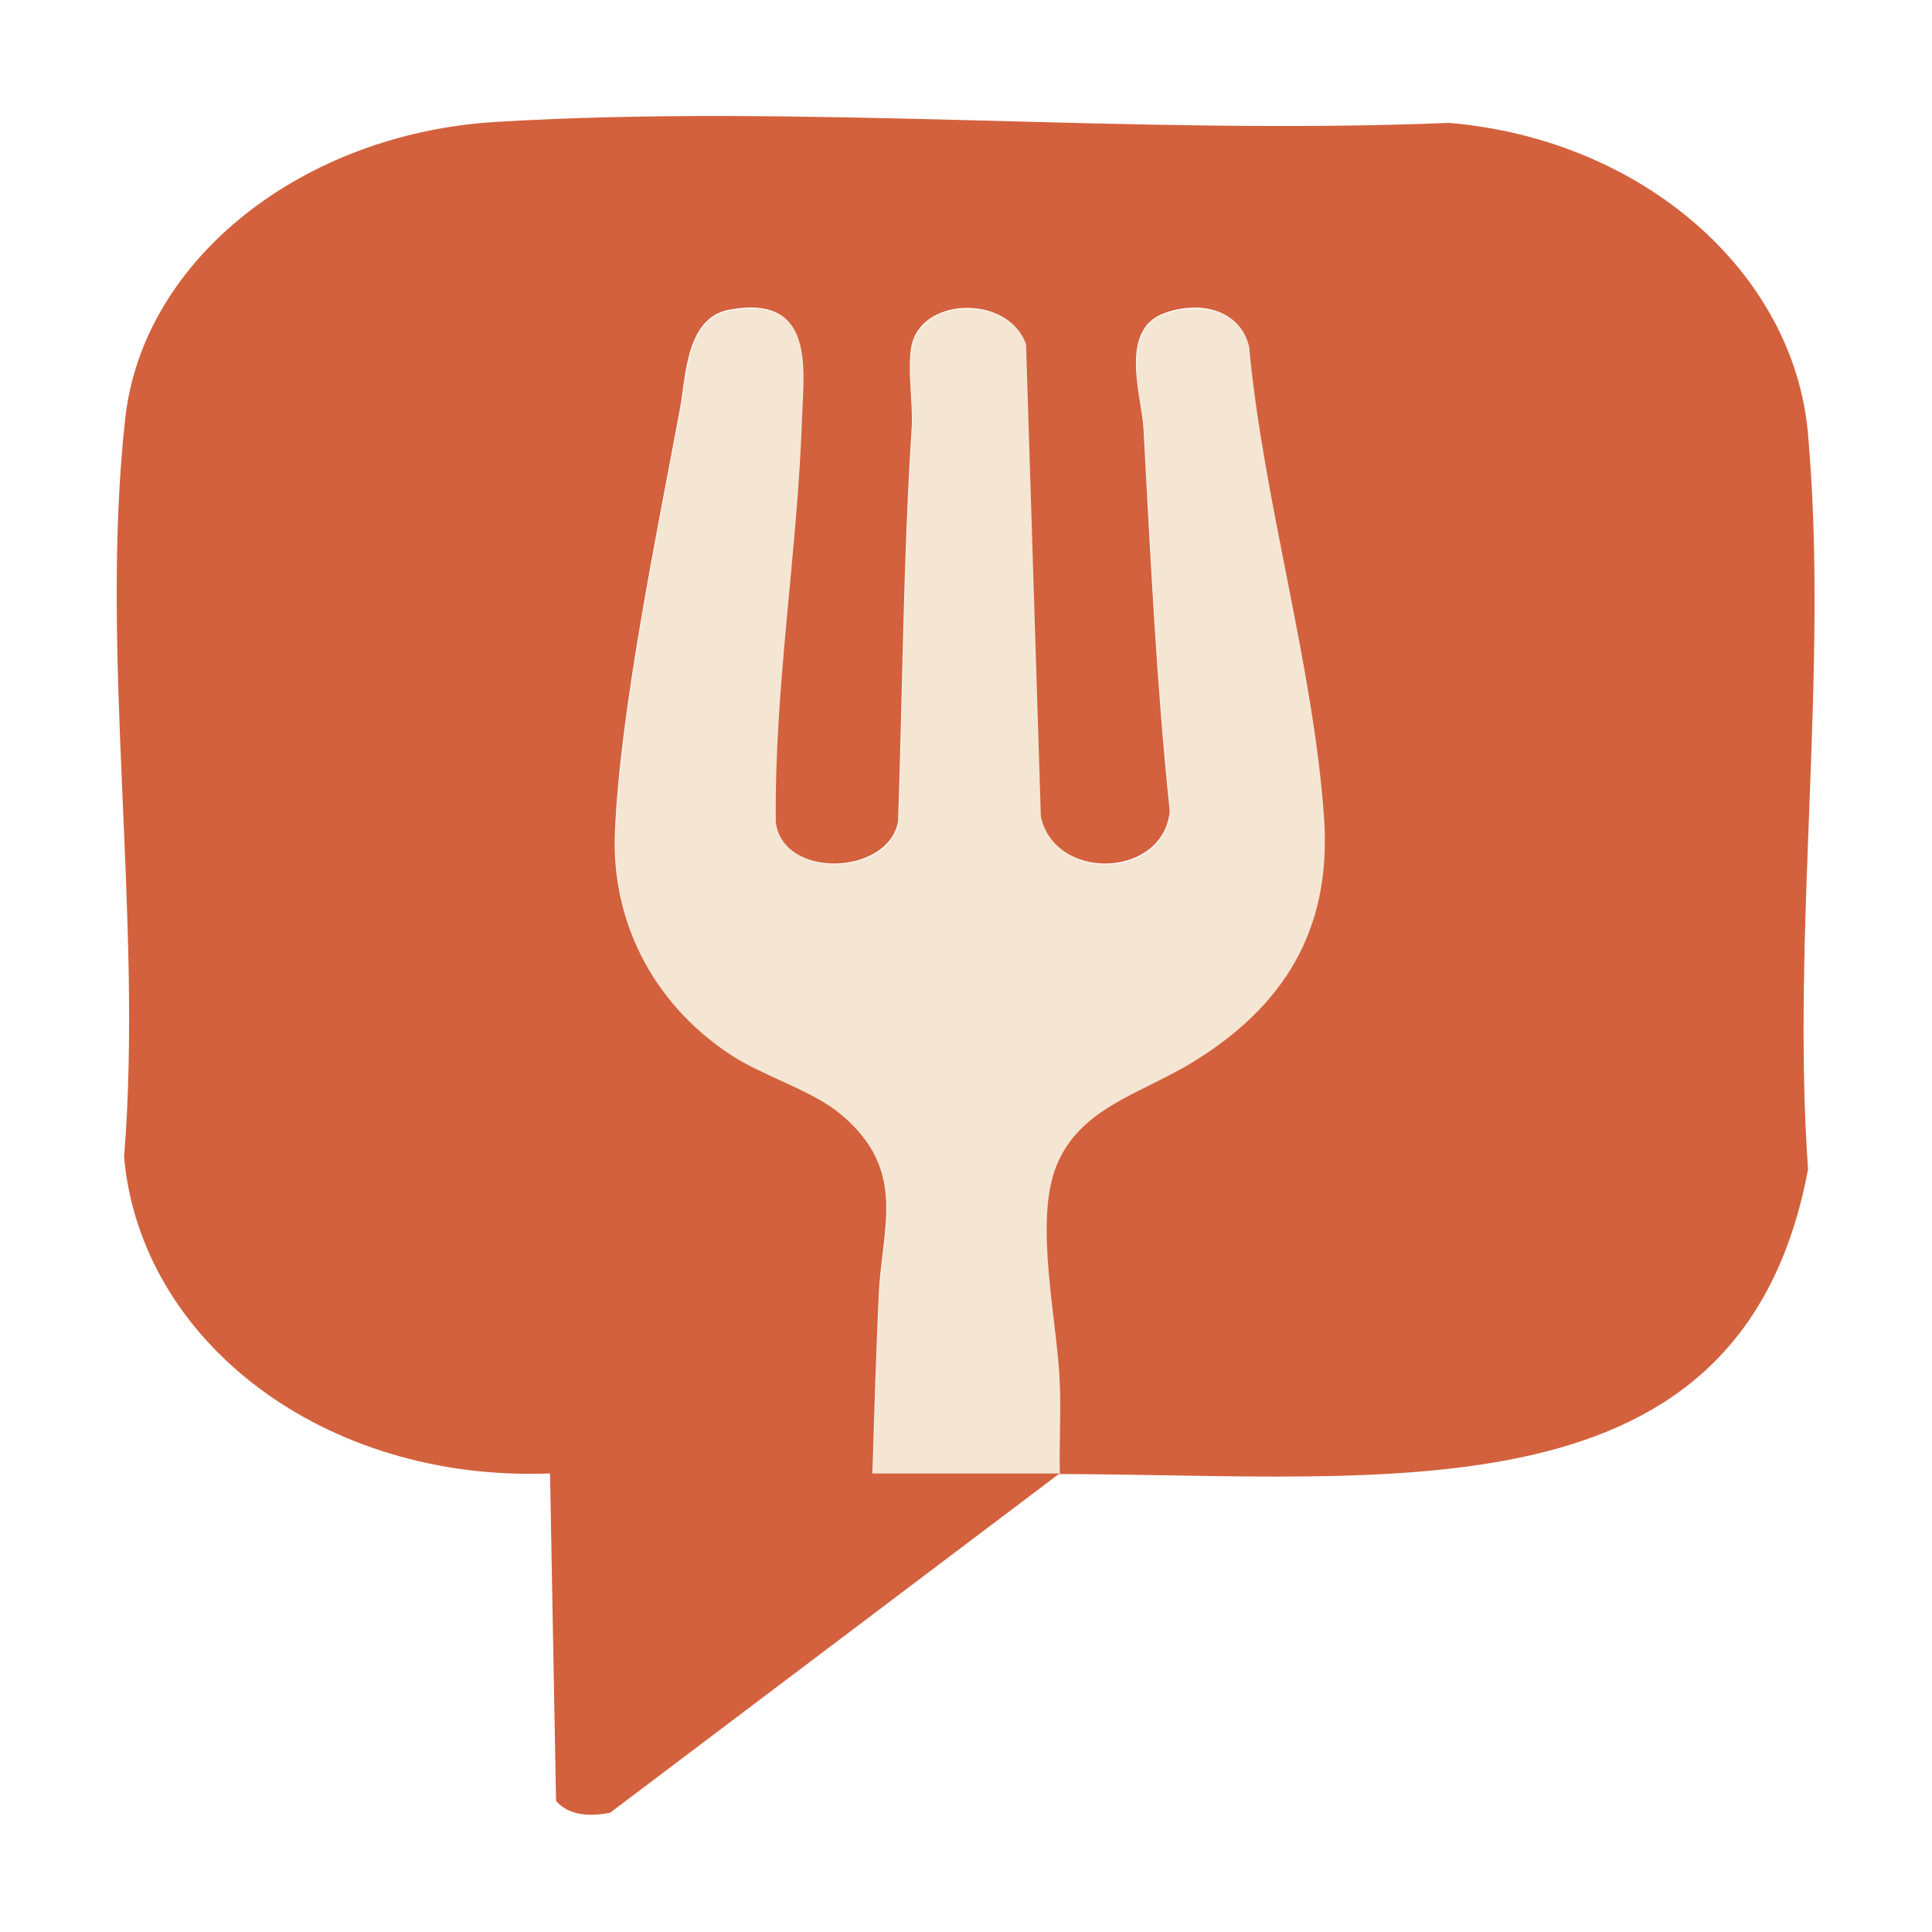 <?xml version="1.0" encoding="UTF-8"?><svg id="a" xmlns="http://www.w3.org/2000/svg" viewBox="0 0 64 64"><path id="b" d="M39.58,35.16c-1.75,1.08-3.77,1.52-4.57,3.46-.77,1.88.05,5.23.11,7.3.03.97-.04,1.95,0,2.92-2.06,0-4.13,0-6.2,0,.06-1.97.12-3.94.21-5.91.1-2.25.97-4.12-1.26-5.99-.93-.78-2.54-1.24-3.62-1.95-2.69-1.76-3.98-4.57-3.86-7.38.16-4.01,1.4-9.98,2.16-14.07.19-1.02.19-2.98,1.62-3.25,2.88-.54,2.47,2.01,2.42,3.58-.15,4.45-.92,8.92-.87,13.39.24,1.9,3.71,1.76,4.05-.01.15-4.34.17-8.7.45-13.02.05-.85-.14-1.85-.02-2.66.25-1.72,3.22-1.82,3.81-.13l.49,15.64c.48,2.17,4.05,2.03,4.27-.17-.44-4.22-.64-8.46-.87-12.68-.05-1.05-.85-3.29.7-3.83,1.28-.45,2.55-.03,2.8,1.12.47,5.1,2.13,10.51,2.48,15.57.24,3.38-1.01,6.06-4.29,8.09Z" fill="#f4e6d3"/><path id="c" d="M59.9,38.7c-2.18,11.75-13.75,10.15-24.79,10.13-.03-.97.04-1.95,0-2.92-.06-2.07-.88-5.42-.11-7.3.79-1.94,2.81-2.37,4.57-3.46,3.28-2.03,4.53-4.71,4.29-8.09-.36-5.06-2.01-10.47-2.48-15.57-.26-1.15-1.52-1.58-2.8-1.12-1.55.55-.75,2.79-.7,3.83.23,4.23.43,8.47.87,12.68-.22,2.2-3.79,2.34-4.27.17l-.49-15.64c-.58-1.68-3.56-1.59-3.81.13-.12.81.07,1.81.02,2.66-.28,4.32-.3,8.68-.45,13.02-.34,1.78-3.82,1.91-4.05.01-.05-4.47.72-8.94.87-13.39.05-1.57.46-4.12-2.42-3.58-1.43.27-1.43,2.22-1.62,3.25-.76,4.1-2,10.07-2.16,14.07-.12,2.82,1.17,5.62,3.86,7.38,1.08.7,2.69,1.17,3.62,1.95,2.23,1.87,1.36,3.74,1.26,5.99-.09,1.97-.15,3.94-.21,5.91,2.06,0,4.13,0,6.2,0l-14.89,11.24c-.69.13-1.35.1-1.79-.39l-.2-10.85c-7.49.29-13.56-4.37-14.11-10.48.64-7.9-.83-16.68.04-24.48.59-5.28,5.89-9.42,12.25-9.81,10.19-.62,21.31.46,31.6.03,6.45.55,11.42,4.98,11.89,10.28.7,7.85-.55,16.4,0,24.33Z" fill="#d3613d"/></svg>